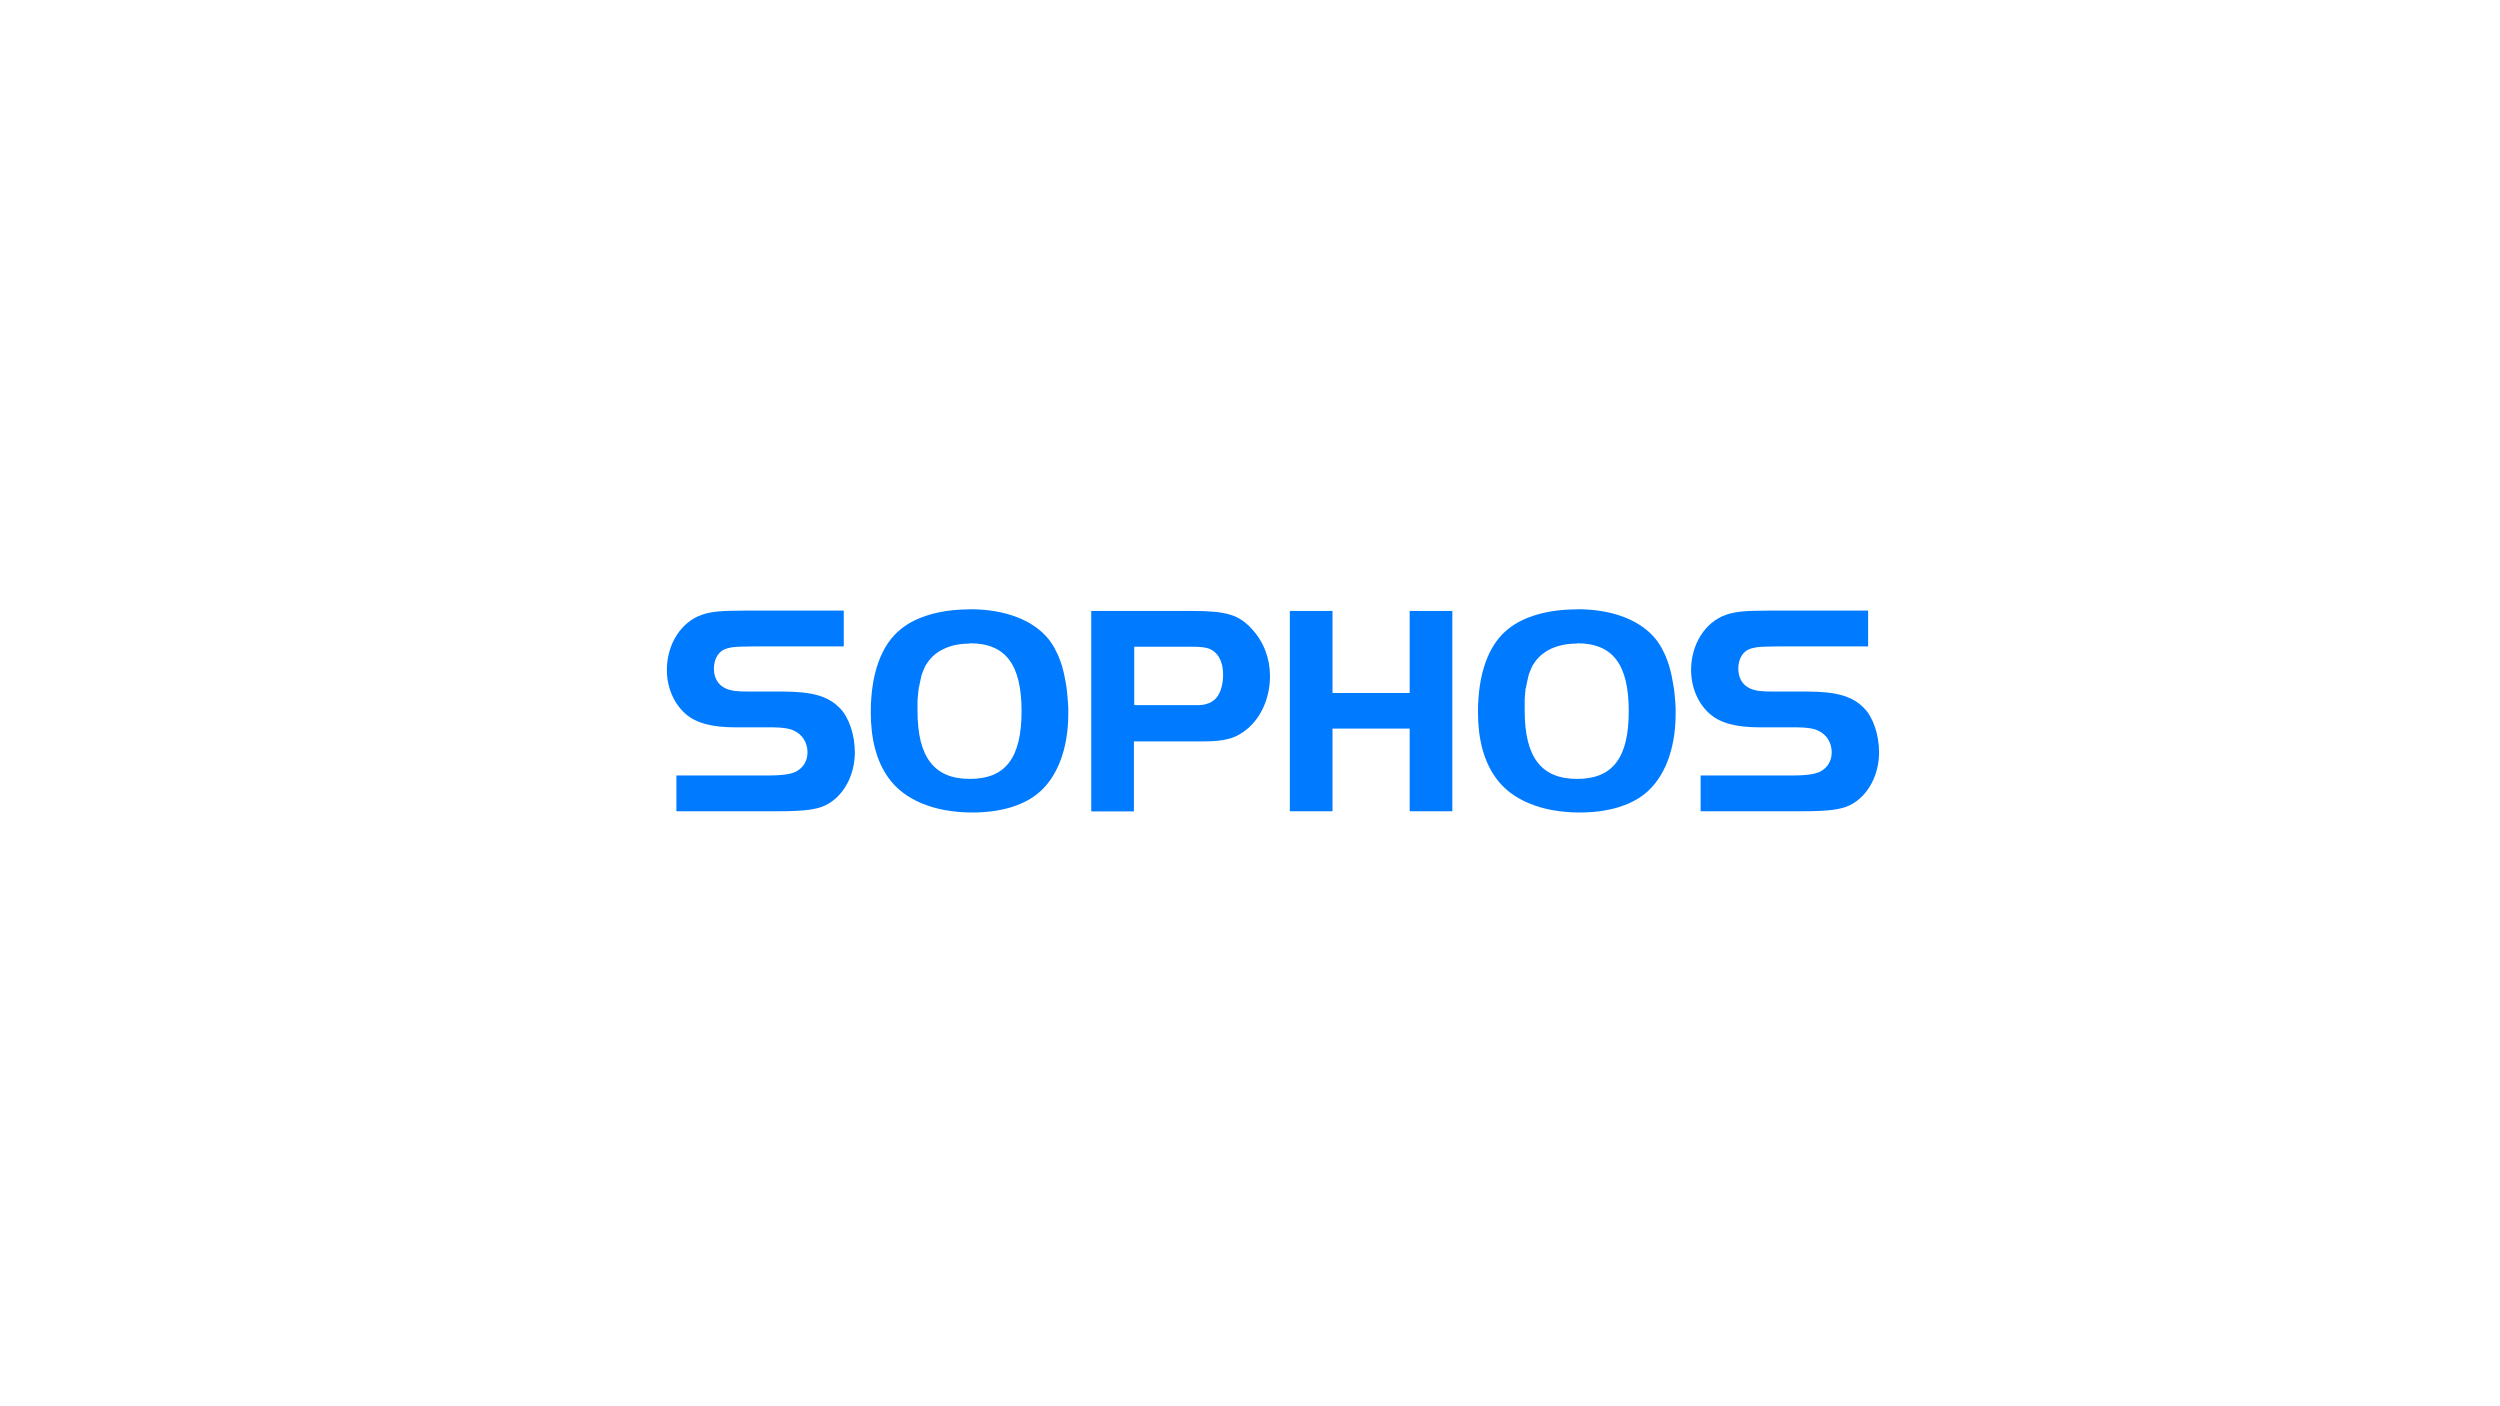 <?xml version="1.0" encoding="UTF-8"?>
<svg id="Layer_37" data-name="Layer 37" xmlns="http://www.w3.org/2000/svg" viewBox="0 0 160 90">
  <defs>
    <style>
      .cls-1 {
        fill: #007aff;
      }
    </style>
  </defs>
  <path id="path13161" class="cls-1" d="M43.3,49.63h5.85c1.02,0,1.58-.1,1.9-.31,.4-.25,.63-.67,.63-1.17,0-.6-.31-1.12-.83-1.37-.27-.15-.77-.23-1.38-.23h-2.37c-1.54,0-2.54-.27-3.21-.85-.77-.67-1.21-1.71-1.21-2.83,0-1.63,.9-3.06,2.23-3.52,.58-.21,1.25-.27,2.75-.27h6.34v2.29h-5.73c-1.21,.02-1.31,.02-1.71,.12-.54,.13-.87,.63-.87,1.31,0,.58,.27,1.04,.73,1.25,.38,.17,.69,.21,1.62,.21h2.06c1.88,0,2.9,.29,3.65,1.06,.58,.58,.96,1.71,.96,2.83,0,1.37-.63,2.63-1.63,3.25-.63,.4-1.44,.52-3.35,.52h-6.44v-2.29h0Z"/>
  <path id="path13163" class="cls-1" d="M62.05,39c-1.81,0-3.38,.44-4.38,1.25-1.27,1-1.94,2.87-1.94,5.33,0,1.71,.36,3.12,1.11,4.17,1,1.44,2.94,2.25,5.4,2.25,1.73,0,3.19-.42,4.15-1.19,1.27-1.02,1.98-2.87,1.98-5.12v-.37s-.02-.36-.02-.36l-.03-.35-.03-.34-.04-.34-.06-.33-.06-.32-.07-.31-.04-.15-.04-.15-.04-.14-.05-.14-.05-.14-.05-.13-.05-.13-.06-.13-.06-.12-.06-.12-.06-.12-.06-.11-.07-.11-.07-.11-.07-.1-.07-.1c-.98-1.27-2.81-1.98-5.1-1.98Zm.02,2.17c2.29,0,3.31,1.35,3.31,4.35s-1.04,4.33-3.31,4.33-3.35-1.37-3.35-4.36v-.13s0-.12,0-.12v-.12s0-.12,0-.12v-.12s.01-.12,.01-.12v-.11s.02-.11,.02-.11v-.11s.02-.11,.02-.11v-.11s.03-.1,.03-.1v-.1s.03-.1,.03-.1l.02-.1,.02-.1,.02-.09,.02-.09,.02-.09,.02-.09,.02-.09,.02-.08,.03-.08,.03-.08,.03-.08,.03-.07,.03-.07,.03-.07,.03-.07,.03-.06,.04-.06,.04-.06c.52-.83,1.5-1.29,2.75-1.29Z"/>
  <path id="path13167" class="cls-1" d="M69.84,39.1v12.83h2.73v-4.48h4.39c1.46,0,2.15-.19,2.9-.83,.88-.75,1.42-2,1.42-3.35,0-1.13-.4-2.19-1.15-3-.85-.94-1.64-1.17-3.88-1.17h-6.4Zm2.73,2.29h3.77c.44,0,.79,.04,1,.11,.6,.21,.94,.83,.94,1.67,0,.71-.21,1.33-.56,1.62l-.03,.02-.03,.02-.03,.02-.03,.02-.03,.02-.03,.02-.03,.02-.03,.02-.03,.02-.04,.02h-.04s-.04,.03-.04,.03h-.04s-.04,.03-.04,.03h-.04s-.04,.02-.04,.02h-.04s-.04,.02-.04,.02h-.05s-.05,.02-.05,.02h-.05s-.05,.01-.05,.01h-.05s-.05,.01-.05,.01h-.06s-.06,0-.06,0h-.06s-.06,0-.06,0h-.06s-.06,0-.06,0h-.13s-3.71,0-3.71,0v-3.77h0Z"/>
  <polygon id="polygon13171" class="cls-1" points="92.95 51.92 90.22 51.92 90.22 46.63 85.28 46.63 85.28 51.92 82.55 51.92 82.55 39.1 85.28 39.1 85.28 44.35 90.22 44.35 90.22 39.1 92.95 39.1 92.95 51.92"/>
  <path id="path13173" class="cls-1" d="M100.91,39c-1.81,0-3.38,.44-4.38,1.25-1.27,1-1.94,2.87-1.94,5.33,0,1.71,.37,3.12,1.12,4.17,1,1.44,2.94,2.25,5.4,2.25,1.73,0,3.19-.42,4.15-1.19,1.27-1.02,1.98-2.87,1.98-5.12v-.37s-.02-.36-.02-.36l-.03-.35-.03-.34-.05-.34-.06-.33-.06-.32-.07-.31-.04-.15-.04-.15-.04-.14-.05-.14-.05-.14-.05-.13-.05-.13-.06-.13-.06-.12-.06-.12-.06-.12-.06-.11-.07-.11-.07-.11-.07-.1-.07-.1c-.98-1.27-2.8-1.98-5.09-1.98Zm.02,2.17c2.29,0,3.31,1.35,3.31,4.35s-1.04,4.33-3.31,4.33-3.35-1.37-3.35-4.36v-.25s0-.12,0-.12v-.12s0-.12,0-.12v-.12s.01-.11,.01-.11v-.11s.02-.11,.02-.11v-.11s.02-.11,.02-.11v-.1s.03-.1,.03-.1l.02-.1,.02-.1,.02-.1,.02-.09,.02-.09,.02-.09,.02-.09,.02-.09,.02-.08,.03-.08,.03-.08,.03-.08,.03-.07,.03-.07,.03-.07,.03-.07,.03-.06,.04-.06,.04-.06c.52-.83,1.5-1.29,2.75-1.29Z"/>
  <path id="path13177" class="cls-1" d="M108.85,49.63h5.85c1.02,0,1.58-.1,1.9-.31,.4-.25,.63-.67,.63-1.17,0-.6-.31-1.12-.83-1.37-.27-.15-.77-.23-1.38-.23h-2.37c-1.54,0-2.54-.27-3.21-.85-.77-.67-1.21-1.71-1.21-2.83,0-1.63,.9-3.06,2.23-3.52,.58-.21,1.25-.27,2.75-.27h6.35v2.29h-5.73c-1.21,.02-1.31,.02-1.71,.12-.54,.13-.87,.63-.87,1.31,0,.58,.27,1.04,.73,1.25,.38,.17,.69,.21,1.61,.21h2.06c1.88,0,2.9,.29,3.65,1.06,.58,.58,.96,1.71,.96,2.83,0,1.37-.63,2.63-1.63,3.25-.63,.4-1.44,.52-3.35,.52h-6.44v-2.29h0Z"/>
</svg>